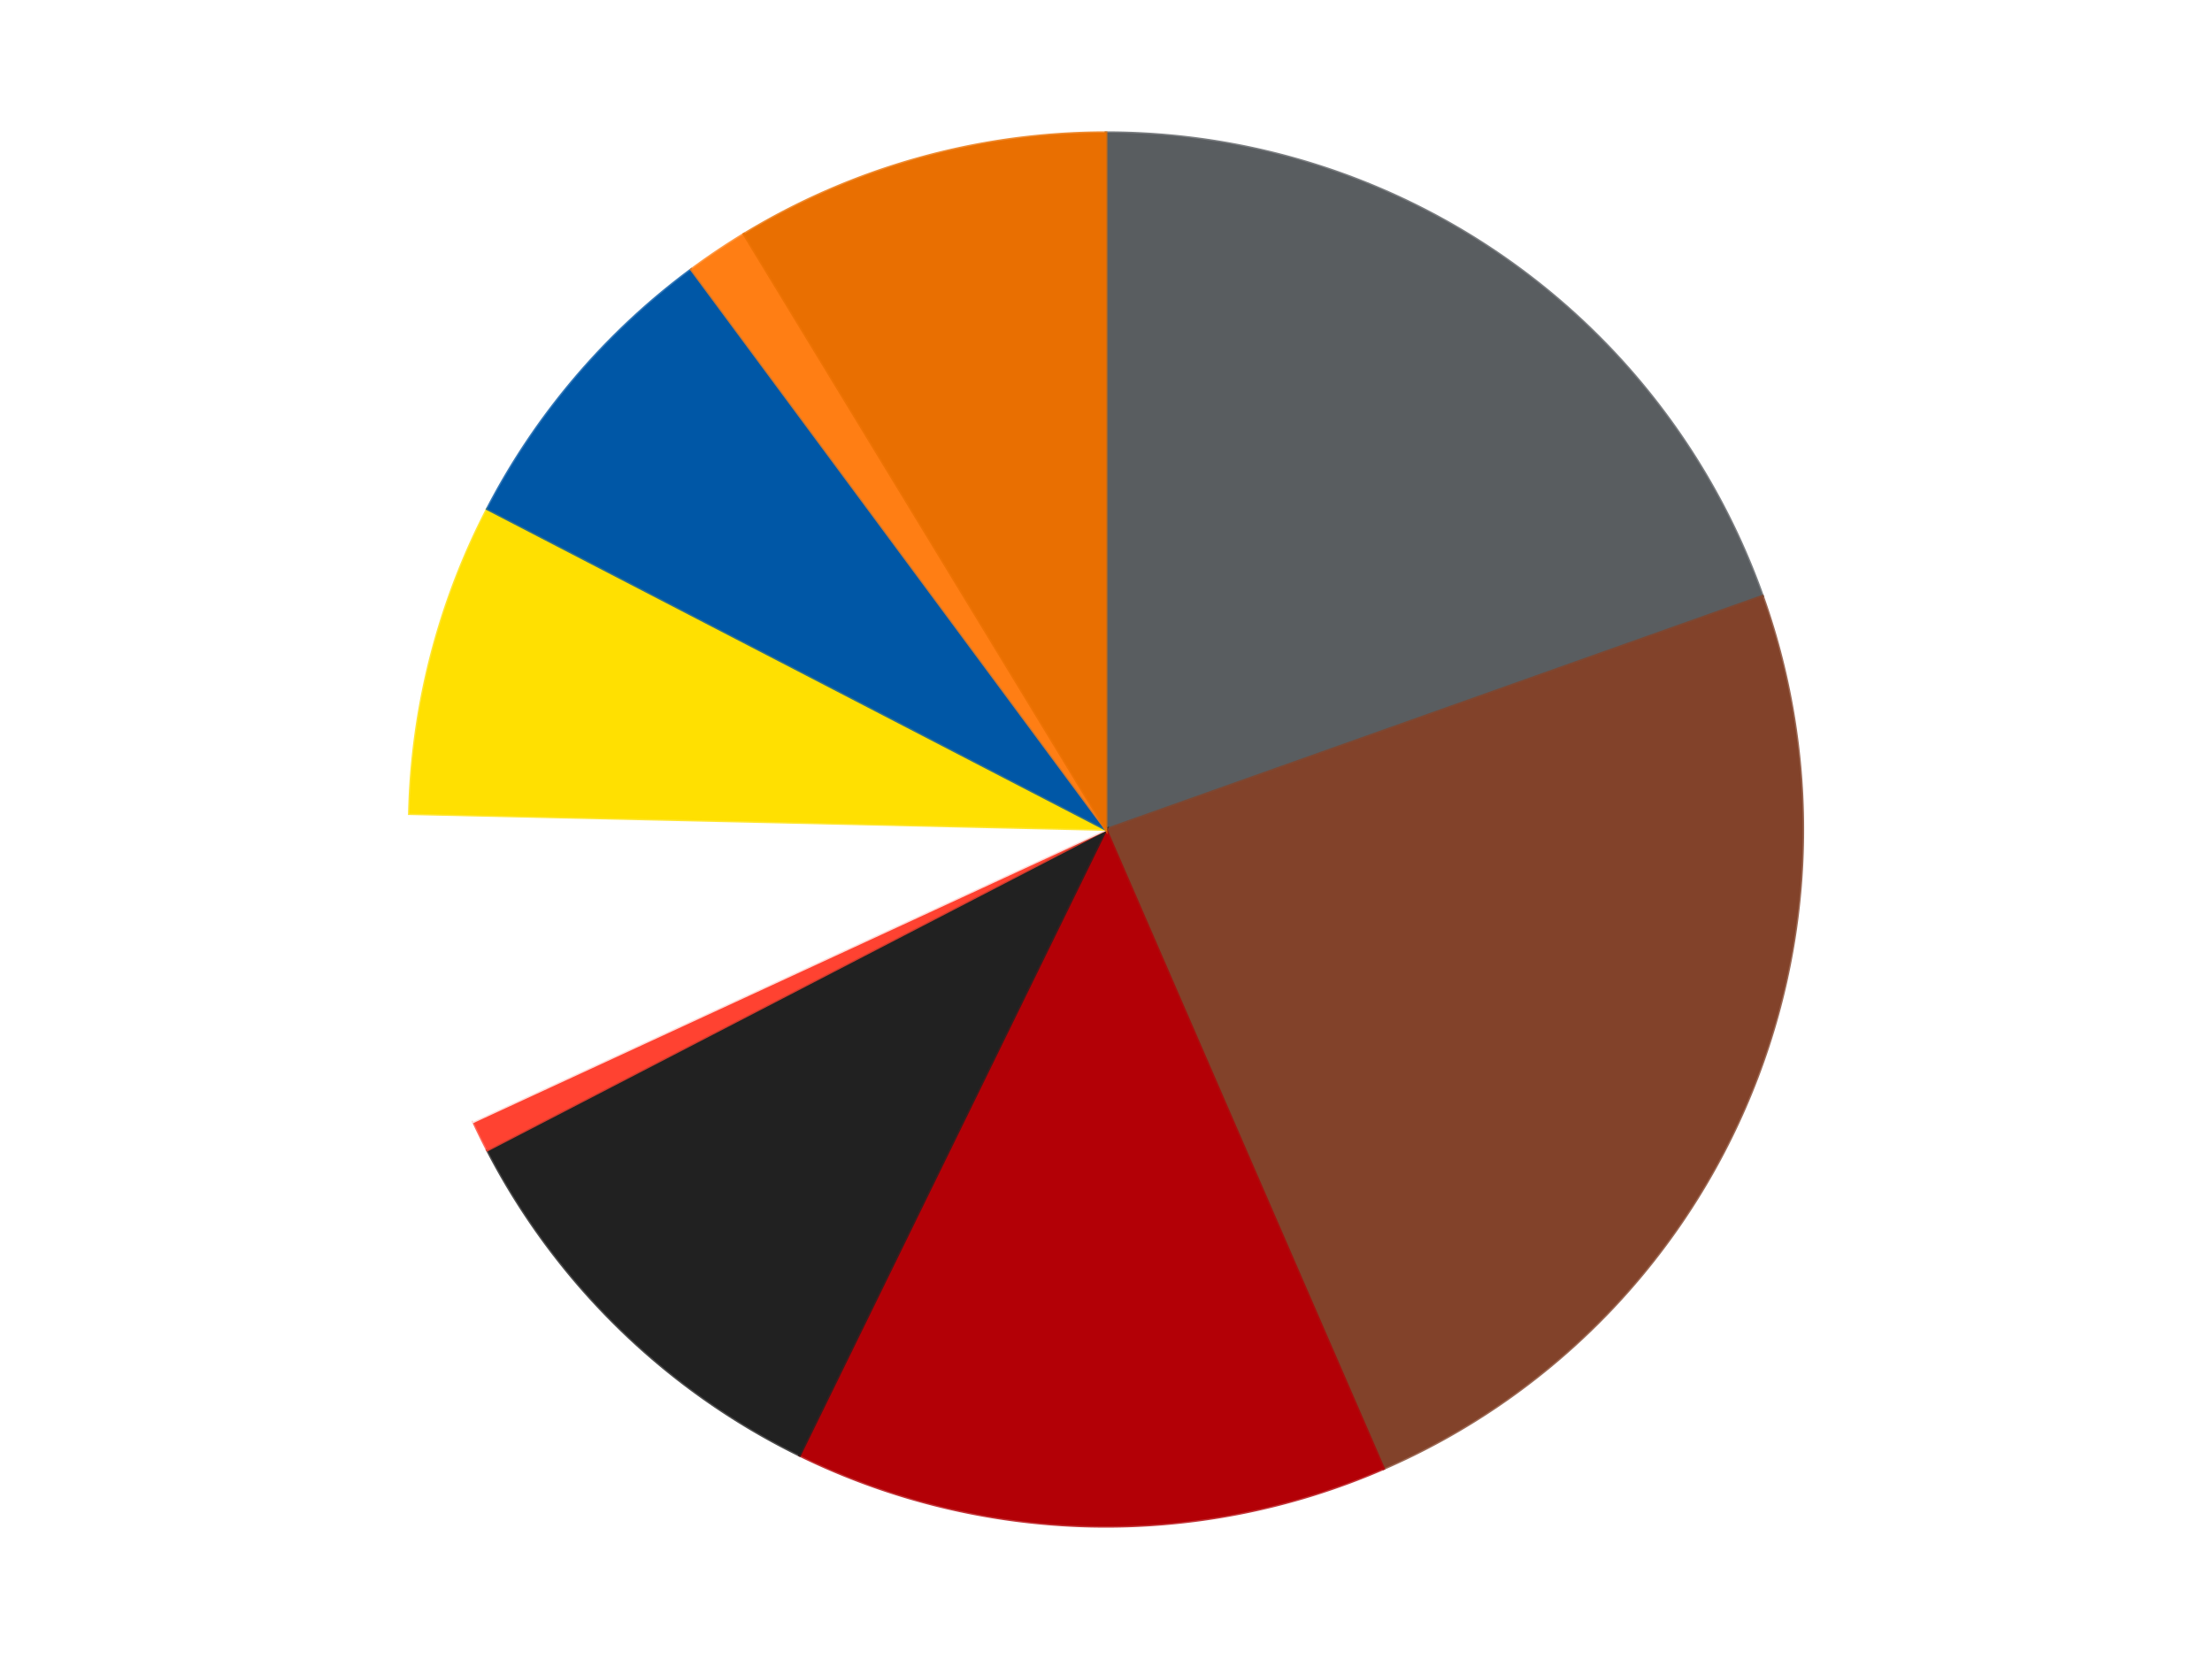 <?xml version='1.0' encoding='utf-8'?>
<svg xmlns="http://www.w3.org/2000/svg" xmlns:xlink="http://www.w3.org/1999/xlink" id="chart-b11ce773-759e-49d2-bed0-3dfc9effc7dc" class="pygal-chart" viewBox="0 0 800 600"><!--Generated with pygal 3.0.4 (lxml) ©Kozea 2012-2016 on 2024-07-03--><!--http://pygal.org--><!--http://github.com/Kozea/pygal--><defs><style type="text/css">#chart-b11ce773-759e-49d2-bed0-3dfc9effc7dc{-webkit-user-select:none;-webkit-font-smoothing:antialiased;font-family:Consolas,"Liberation Mono",Menlo,Courier,monospace}#chart-b11ce773-759e-49d2-bed0-3dfc9effc7dc .title{font-family:Consolas,"Liberation Mono",Menlo,Courier,monospace;font-size:16px}#chart-b11ce773-759e-49d2-bed0-3dfc9effc7dc .legends .legend text{font-family:Consolas,"Liberation Mono",Menlo,Courier,monospace;font-size:14px}#chart-b11ce773-759e-49d2-bed0-3dfc9effc7dc .axis text{font-family:Consolas,"Liberation Mono",Menlo,Courier,monospace;font-size:10px}#chart-b11ce773-759e-49d2-bed0-3dfc9effc7dc .axis text.major{font-family:Consolas,"Liberation Mono",Menlo,Courier,monospace;font-size:10px}#chart-b11ce773-759e-49d2-bed0-3dfc9effc7dc .text-overlay text.value{font-family:Consolas,"Liberation Mono",Menlo,Courier,monospace;font-size:16px}#chart-b11ce773-759e-49d2-bed0-3dfc9effc7dc .text-overlay text.label{font-family:Consolas,"Liberation Mono",Menlo,Courier,monospace;font-size:10px}#chart-b11ce773-759e-49d2-bed0-3dfc9effc7dc .tooltip{font-family:Consolas,"Liberation Mono",Menlo,Courier,monospace;font-size:14px}#chart-b11ce773-759e-49d2-bed0-3dfc9effc7dc text.no_data{font-family:Consolas,"Liberation Mono",Menlo,Courier,monospace;font-size:64px}
#chart-b11ce773-759e-49d2-bed0-3dfc9effc7dc{background-color:transparent}#chart-b11ce773-759e-49d2-bed0-3dfc9effc7dc path,#chart-b11ce773-759e-49d2-bed0-3dfc9effc7dc line,#chart-b11ce773-759e-49d2-bed0-3dfc9effc7dc rect,#chart-b11ce773-759e-49d2-bed0-3dfc9effc7dc circle{-webkit-transition:150ms;-moz-transition:150ms;transition:150ms}#chart-b11ce773-759e-49d2-bed0-3dfc9effc7dc .graph &gt; .background{fill:transparent}#chart-b11ce773-759e-49d2-bed0-3dfc9effc7dc .plot &gt; .background{fill:transparent}#chart-b11ce773-759e-49d2-bed0-3dfc9effc7dc .graph{fill:rgba(0,0,0,.87)}#chart-b11ce773-759e-49d2-bed0-3dfc9effc7dc text.no_data{fill:rgba(0,0,0,1)}#chart-b11ce773-759e-49d2-bed0-3dfc9effc7dc .title{fill:rgba(0,0,0,1)}#chart-b11ce773-759e-49d2-bed0-3dfc9effc7dc .legends .legend text{fill:rgba(0,0,0,.87)}#chart-b11ce773-759e-49d2-bed0-3dfc9effc7dc .legends .legend:hover text{fill:rgba(0,0,0,1)}#chart-b11ce773-759e-49d2-bed0-3dfc9effc7dc .axis .line{stroke:rgba(0,0,0,1)}#chart-b11ce773-759e-49d2-bed0-3dfc9effc7dc .axis .guide.line{stroke:rgba(0,0,0,.54)}#chart-b11ce773-759e-49d2-bed0-3dfc9effc7dc .axis .major.line{stroke:rgba(0,0,0,.87)}#chart-b11ce773-759e-49d2-bed0-3dfc9effc7dc .axis text.major{fill:rgba(0,0,0,1)}#chart-b11ce773-759e-49d2-bed0-3dfc9effc7dc .axis.y .guides:hover .guide.line,#chart-b11ce773-759e-49d2-bed0-3dfc9effc7dc .line-graph .axis.x .guides:hover .guide.line,#chart-b11ce773-759e-49d2-bed0-3dfc9effc7dc .stackedline-graph .axis.x .guides:hover .guide.line,#chart-b11ce773-759e-49d2-bed0-3dfc9effc7dc .xy-graph .axis.x .guides:hover .guide.line{stroke:rgba(0,0,0,1)}#chart-b11ce773-759e-49d2-bed0-3dfc9effc7dc .axis .guides:hover text{fill:rgba(0,0,0,1)}#chart-b11ce773-759e-49d2-bed0-3dfc9effc7dc .reactive{fill-opacity:1.0;stroke-opacity:.8;stroke-width:1}#chart-b11ce773-759e-49d2-bed0-3dfc9effc7dc .ci{stroke:rgba(0,0,0,.87)}#chart-b11ce773-759e-49d2-bed0-3dfc9effc7dc .reactive.active,#chart-b11ce773-759e-49d2-bed0-3dfc9effc7dc .active .reactive{fill-opacity:0.6;stroke-opacity:.9;stroke-width:4}#chart-b11ce773-759e-49d2-bed0-3dfc9effc7dc .ci .reactive.active{stroke-width:1.5}#chart-b11ce773-759e-49d2-bed0-3dfc9effc7dc .series text{fill:rgba(0,0,0,1)}#chart-b11ce773-759e-49d2-bed0-3dfc9effc7dc .tooltip rect{fill:transparent;stroke:rgba(0,0,0,1);-webkit-transition:opacity 150ms;-moz-transition:opacity 150ms;transition:opacity 150ms}#chart-b11ce773-759e-49d2-bed0-3dfc9effc7dc .tooltip .label{fill:rgba(0,0,0,.87)}#chart-b11ce773-759e-49d2-bed0-3dfc9effc7dc .tooltip .label{fill:rgba(0,0,0,.87)}#chart-b11ce773-759e-49d2-bed0-3dfc9effc7dc .tooltip .legend{font-size:.8em;fill:rgba(0,0,0,.54)}#chart-b11ce773-759e-49d2-bed0-3dfc9effc7dc .tooltip .x_label{font-size:.6em;fill:rgba(0,0,0,1)}#chart-b11ce773-759e-49d2-bed0-3dfc9effc7dc .tooltip .xlink{font-size:.5em;text-decoration:underline}#chart-b11ce773-759e-49d2-bed0-3dfc9effc7dc .tooltip .value{font-size:1.5em}#chart-b11ce773-759e-49d2-bed0-3dfc9effc7dc .bound{font-size:.5em}#chart-b11ce773-759e-49d2-bed0-3dfc9effc7dc .max-value{font-size:.75em;fill:rgba(0,0,0,.54)}#chart-b11ce773-759e-49d2-bed0-3dfc9effc7dc .map-element{fill:transparent;stroke:rgba(0,0,0,.54) !important}#chart-b11ce773-759e-49d2-bed0-3dfc9effc7dc .map-element .reactive{fill-opacity:inherit;stroke-opacity:inherit}#chart-b11ce773-759e-49d2-bed0-3dfc9effc7dc .color-0,#chart-b11ce773-759e-49d2-bed0-3dfc9effc7dc .color-0 a:visited{stroke:#F44336;fill:#F44336}#chart-b11ce773-759e-49d2-bed0-3dfc9effc7dc .color-1,#chart-b11ce773-759e-49d2-bed0-3dfc9effc7dc .color-1 a:visited{stroke:#3F51B5;fill:#3F51B5}#chart-b11ce773-759e-49d2-bed0-3dfc9effc7dc .color-2,#chart-b11ce773-759e-49d2-bed0-3dfc9effc7dc .color-2 a:visited{stroke:#009688;fill:#009688}#chart-b11ce773-759e-49d2-bed0-3dfc9effc7dc .color-3,#chart-b11ce773-759e-49d2-bed0-3dfc9effc7dc .color-3 a:visited{stroke:#FFC107;fill:#FFC107}#chart-b11ce773-759e-49d2-bed0-3dfc9effc7dc .color-4,#chart-b11ce773-759e-49d2-bed0-3dfc9effc7dc .color-4 a:visited{stroke:#FF5722;fill:#FF5722}#chart-b11ce773-759e-49d2-bed0-3dfc9effc7dc .color-5,#chart-b11ce773-759e-49d2-bed0-3dfc9effc7dc .color-5 a:visited{stroke:#9C27B0;fill:#9C27B0}#chart-b11ce773-759e-49d2-bed0-3dfc9effc7dc .color-6,#chart-b11ce773-759e-49d2-bed0-3dfc9effc7dc .color-6 a:visited{stroke:#03A9F4;fill:#03A9F4}#chart-b11ce773-759e-49d2-bed0-3dfc9effc7dc .color-7,#chart-b11ce773-759e-49d2-bed0-3dfc9effc7dc .color-7 a:visited{stroke:#8BC34A;fill:#8BC34A}#chart-b11ce773-759e-49d2-bed0-3dfc9effc7dc .color-8,#chart-b11ce773-759e-49d2-bed0-3dfc9effc7dc .color-8 a:visited{stroke:#FF9800;fill:#FF9800}#chart-b11ce773-759e-49d2-bed0-3dfc9effc7dc .color-9,#chart-b11ce773-759e-49d2-bed0-3dfc9effc7dc .color-9 a:visited{stroke:#E91E63;fill:#E91E63}#chart-b11ce773-759e-49d2-bed0-3dfc9effc7dc .text-overlay .color-0 text{fill:black}#chart-b11ce773-759e-49d2-bed0-3dfc9effc7dc .text-overlay .color-1 text{fill:black}#chart-b11ce773-759e-49d2-bed0-3dfc9effc7dc .text-overlay .color-2 text{fill:black}#chart-b11ce773-759e-49d2-bed0-3dfc9effc7dc .text-overlay .color-3 text{fill:black}#chart-b11ce773-759e-49d2-bed0-3dfc9effc7dc .text-overlay .color-4 text{fill:black}#chart-b11ce773-759e-49d2-bed0-3dfc9effc7dc .text-overlay .color-5 text{fill:black}#chart-b11ce773-759e-49d2-bed0-3dfc9effc7dc .text-overlay .color-6 text{fill:black}#chart-b11ce773-759e-49d2-bed0-3dfc9effc7dc .text-overlay .color-7 text{fill:black}#chart-b11ce773-759e-49d2-bed0-3dfc9effc7dc .text-overlay .color-8 text{fill:black}#chart-b11ce773-759e-49d2-bed0-3dfc9effc7dc .text-overlay .color-9 text{fill:black}
#chart-b11ce773-759e-49d2-bed0-3dfc9effc7dc text.no_data{text-anchor:middle}#chart-b11ce773-759e-49d2-bed0-3dfc9effc7dc .guide.line{fill:none}#chart-b11ce773-759e-49d2-bed0-3dfc9effc7dc .centered{text-anchor:middle}#chart-b11ce773-759e-49d2-bed0-3dfc9effc7dc .title{text-anchor:middle}#chart-b11ce773-759e-49d2-bed0-3dfc9effc7dc .legends .legend text{fill-opacity:1}#chart-b11ce773-759e-49d2-bed0-3dfc9effc7dc .axis.x text{text-anchor:middle}#chart-b11ce773-759e-49d2-bed0-3dfc9effc7dc .axis.x:not(.web) text[transform]{text-anchor:start}#chart-b11ce773-759e-49d2-bed0-3dfc9effc7dc .axis.x:not(.web) text[transform].backwards{text-anchor:end}#chart-b11ce773-759e-49d2-bed0-3dfc9effc7dc .axis.y text{text-anchor:end}#chart-b11ce773-759e-49d2-bed0-3dfc9effc7dc .axis.y text[transform].backwards{text-anchor:start}#chart-b11ce773-759e-49d2-bed0-3dfc9effc7dc .axis.y2 text{text-anchor:start}#chart-b11ce773-759e-49d2-bed0-3dfc9effc7dc .axis.y2 text[transform].backwards{text-anchor:end}#chart-b11ce773-759e-49d2-bed0-3dfc9effc7dc .axis .guide.line{stroke-dasharray:4,4;stroke:black}#chart-b11ce773-759e-49d2-bed0-3dfc9effc7dc .axis .major.guide.line{stroke-dasharray:6,6;stroke:black}#chart-b11ce773-759e-49d2-bed0-3dfc9effc7dc .horizontal .axis.y .guide.line,#chart-b11ce773-759e-49d2-bed0-3dfc9effc7dc .horizontal .axis.y2 .guide.line,#chart-b11ce773-759e-49d2-bed0-3dfc9effc7dc .vertical .axis.x .guide.line{opacity:0}#chart-b11ce773-759e-49d2-bed0-3dfc9effc7dc .horizontal .axis.always_show .guide.line,#chart-b11ce773-759e-49d2-bed0-3dfc9effc7dc .vertical .axis.always_show .guide.line{opacity:1 !important}#chart-b11ce773-759e-49d2-bed0-3dfc9effc7dc .axis.y .guides:hover .guide.line,#chart-b11ce773-759e-49d2-bed0-3dfc9effc7dc .axis.y2 .guides:hover .guide.line,#chart-b11ce773-759e-49d2-bed0-3dfc9effc7dc .axis.x .guides:hover .guide.line{opacity:1}#chart-b11ce773-759e-49d2-bed0-3dfc9effc7dc .axis .guides:hover text{opacity:1}#chart-b11ce773-759e-49d2-bed0-3dfc9effc7dc .nofill{fill:none}#chart-b11ce773-759e-49d2-bed0-3dfc9effc7dc .subtle-fill{fill-opacity:.2}#chart-b11ce773-759e-49d2-bed0-3dfc9effc7dc .dot{stroke-width:1px;fill-opacity:1;stroke-opacity:1}#chart-b11ce773-759e-49d2-bed0-3dfc9effc7dc .dot.active{stroke-width:5px}#chart-b11ce773-759e-49d2-bed0-3dfc9effc7dc .dot.negative{fill:transparent}#chart-b11ce773-759e-49d2-bed0-3dfc9effc7dc text,#chart-b11ce773-759e-49d2-bed0-3dfc9effc7dc tspan{stroke:none !important}#chart-b11ce773-759e-49d2-bed0-3dfc9effc7dc .series text.active{opacity:1}#chart-b11ce773-759e-49d2-bed0-3dfc9effc7dc .tooltip rect{fill-opacity:.95;stroke-width:.5}#chart-b11ce773-759e-49d2-bed0-3dfc9effc7dc .tooltip text{fill-opacity:1}#chart-b11ce773-759e-49d2-bed0-3dfc9effc7dc .showable{visibility:hidden}#chart-b11ce773-759e-49d2-bed0-3dfc9effc7dc .showable.shown{visibility:visible}#chart-b11ce773-759e-49d2-bed0-3dfc9effc7dc .gauge-background{fill:rgba(229,229,229,1);stroke:none}#chart-b11ce773-759e-49d2-bed0-3dfc9effc7dc .bg-lines{stroke:transparent;stroke-width:2px}</style><script type="text/javascript">window.pygal = window.pygal || {};window.pygal.config = window.pygal.config || {};window.pygal.config['b11ce773-759e-49d2-bed0-3dfc9effc7dc'] = {"allow_interruptions": false, "box_mode": "extremes", "classes": ["pygal-chart"], "css": ["file://style.css", "file://graph.css"], "defs": [], "disable_xml_declaration": false, "dots_size": 2.5, "dynamic_print_values": false, "explicit_size": false, "fill": false, "force_uri_protocol": "https", "formatter": null, "half_pie": false, "height": 600, "include_x_axis": false, "inner_radius": 0, "interpolate": null, "interpolation_parameters": {}, "interpolation_precision": 250, "inverse_y_axis": false, "js": ["//kozea.github.io/pygal.js/2.0.x/pygal-tooltips.min.js"], "legend_at_bottom": false, "legend_at_bottom_columns": null, "legend_box_size": 12, "logarithmic": false, "margin": 20, "margin_bottom": null, "margin_left": null, "margin_right": null, "margin_top": null, "max_scale": 16, "min_scale": 4, "missing_value_fill_truncation": "x", "no_data_text": "No data", "no_prefix": false, "order_min": null, "pretty_print": false, "print_labels": false, "print_values": false, "print_values_position": "center", "print_zeroes": true, "range": null, "rounded_bars": null, "secondary_range": null, "show_dots": true, "show_legend": false, "show_minor_x_labels": true, "show_minor_y_labels": true, "show_only_major_dots": false, "show_x_guides": false, "show_x_labels": true, "show_y_guides": true, "show_y_labels": true, "spacing": 10, "stack_from_top": false, "strict": false, "stroke": true, "stroke_style": null, "style": {"background": "transparent", "ci_colors": [], "colors": ["#F44336", "#3F51B5", "#009688", "#FFC107", "#FF5722", "#9C27B0", "#03A9F4", "#8BC34A", "#FF9800", "#E91E63", "#2196F3", "#4CAF50", "#FFEB3B", "#673AB7", "#00BCD4", "#CDDC39", "#9E9E9E", "#607D8B"], "dot_opacity": "1", "font_family": "Consolas, \"Liberation Mono\", Menlo, Courier, monospace", "foreground": "rgba(0, 0, 0, .87)", "foreground_strong": "rgba(0, 0, 0, 1)", "foreground_subtle": "rgba(0, 0, 0, .54)", "guide_stroke_color": "black", "guide_stroke_dasharray": "4,4", "label_font_family": "Consolas, \"Liberation Mono\", Menlo, Courier, monospace", "label_font_size": 10, "legend_font_family": "Consolas, \"Liberation Mono\", Menlo, Courier, monospace", "legend_font_size": 14, "major_guide_stroke_color": "black", "major_guide_stroke_dasharray": "6,6", "major_label_font_family": "Consolas, \"Liberation Mono\", Menlo, Courier, monospace", "major_label_font_size": 10, "no_data_font_family": "Consolas, \"Liberation Mono\", Menlo, Courier, monospace", "no_data_font_size": 64, "opacity": "1.0", "opacity_hover": "0.6", "plot_background": "transparent", "stroke_opacity": ".8", "stroke_opacity_hover": ".9", "stroke_width": "1", "stroke_width_hover": "4", "title_font_family": "Consolas, \"Liberation Mono\", Menlo, Courier, monospace", "title_font_size": 16, "tooltip_font_family": "Consolas, \"Liberation Mono\", Menlo, Courier, monospace", "tooltip_font_size": 14, "transition": "150ms", "value_background": "rgba(229, 229, 229, 1)", "value_colors": [], "value_font_family": "Consolas, \"Liberation Mono\", Menlo, Courier, monospace", "value_font_size": 16, "value_label_font_family": "Consolas, \"Liberation Mono\", Menlo, Courier, monospace", "value_label_font_size": 10}, "title": null, "tooltip_border_radius": 0, "tooltip_fancy_mode": true, "truncate_label": null, "truncate_legend": null, "width": 800, "x_label_rotation": 0, "x_labels": null, "x_labels_major": null, "x_labels_major_count": null, "x_labels_major_every": null, "x_title": null, "xrange": null, "y_label_rotation": 0, "y_labels": null, "y_labels_major": null, "y_labels_major_count": null, "y_labels_major_every": null, "y_title": null, "zero": 0, "legends": ["Dark Bluish Gray", "Reddish Brown", "Red", "Black", "Trans-Neon Orange", "White", "Yellow", "Blue", "Orange", "Trans-Orange"]}</script><script type="text/javascript" xlink:href="https://kozea.github.io/pygal.js/2.0.x/pygal-tooltips.min.js"/></defs><title>Pygal</title><g class="graph pie-graph vertical"><rect x="0" y="0" width="800" height="600" class="background"/><g transform="translate(20, 20)" class="plot"><rect x="0" y="0" width="760" height="560" class="background"/><g class="series serie-0 color-0"><g class="slices"><g class="slice" style="fill: #595D60; stroke: #595D60"><path d="M380 28 A252 252 0 0 1 617.45 195.61 L380 280 A0 0 0 0 0 380 280 z" class="slice reactive tooltip-trigger"/><desc class="value">27</desc><desc class="x centered">452.6617205864733</desc><desc class="y centered">177.06179348068432</desc></g></g></g><g class="series serie-1 color-1"><g class="slices"><g class="slice" style="fill: #82422A; stroke: #82422A"><path d="M617.45 195.61 A252 252 0 0 1 480.397 511.137 L380 280 A0 0 0 0 0 380 280 z" class="slice reactive tooltip-trigger"/><desc class="value">33</desc><desc class="x centered">495.56862398968707</desc><desc class="y centered">330.19853732062643</desc></g></g></g><g class="series serie-2 color-2"><g class="slices"><g class="slice" style="fill: #B30006; stroke: #B30006"><path d="M480.397 511.137 A252 252 0 0 1 269.187 506.328 L380 280 A0 0 0 0 0 380 280 z" class="slice reactive tooltip-trigger"/><desc class="value">19</desc><desc class="x centered">377.13183707013064</desc><desc class="y centered">405.96735149001</desc></g></g></g><g class="series serie-3 color-3"><g class="slices"><g class="slice" style="fill: #212121; stroke: #212121"><path d="M269.187 506.328 A252 252 0 0 1 156.253 395.936 L380 280 A0 0 0 0 0 380 280 z" class="slice reactive tooltip-trigger"/><desc class="value">14</desc><desc class="x centered">291.92443167700685</desc><desc class="y centered">370.1037971707173</desc></g></g></g><g class="series serie-4 color-4"><g class="slices"><g class="slice" style="fill: #FF4231; stroke: #FF4231"><path d="M156.253 395.936 A252 252 0 0 1 151.208 385.632 L380 280 A0 0 0 0 0 380 280 z" class="slice reactive tooltip-trigger"/><desc class="value">1</desc><desc class="x centered">266.83590912417424</desc><desc class="y centered">335.4065748467441</desc></g></g></g><g class="series serie-5 color-5"><g class="slices"><g class="slice" style="fill: #FFFFFF; stroke: #FFFFFF"><path d="M151.208 385.632 A252 252 0 0 1 128.065 274.264 L380 280 A0 0 0 0 0 380 280 z" class="slice reactive tooltip-trigger"/><desc class="value">10</desc><desc class="x centered">256.63540495202733</desc><desc class="y centered">305.63545764463186</desc></g></g></g><g class="series serie-6 color-6"><g class="slices"><g class="slice" style="fill: #FFE001; stroke: #FFE001"><path d="M128.065 274.264 A252 252 0 0 1 156.253 164.064 L380 280 A0 0 0 0 0 380 280 z" class="slice reactive tooltip-trigger"/><desc class="value">10</desc><desc class="x centered">257.9300385112218</desc><desc class="y centered">248.77621896489458</desc></g></g></g><g class="series serie-7 color-7"><g class="slices"><g class="slice" style="fill: #0057A6; stroke: #0057A6"><path d="M156.253 164.064 A252 252 0 0 1 230.028 77.485 L380 280 A0 0 0 0 0 380 280 z" class="slice reactive tooltip-trigger"/><desc class="value">10</desc><desc class="x centered">284.09576623647047</desc><desc class="y centered">198.27865672769272</desc></g></g></g><g class="series serie-8 color-8"><g class="slices"><g class="slice" style="fill: #FF7E14; stroke: #FF7E14"><path d="M230.028 77.485 A252 252 0 0 1 249.065 64.686 L380 280 A0 0 0 0 0 380 280 z" class="slice reactive tooltip-trigger"/><desc class="value">2</desc><desc class="x centered">309.7003099287362</desc><desc class="y centered">175.43445320812282</desc></g></g></g><g class="series serie-9 color-9"><g class="slices"><g class="slice" style="fill: #E96F01; stroke: #E96F01"><path d="M249.065 64.686 A252 252 0 0 1 380 28 L380 280 A0 0 0 0 0 380 280 z" class="slice reactive tooltip-trigger"/><desc class="value">12</desc><desc class="x centered">346.0056068342149</desc><desc class="y centered">158.6724217941773</desc></g></g></g></g><g class="titles"/><g transform="translate(20, 20)" class="plot overlay"><g class="series serie-0 color-0"/><g class="series serie-1 color-1"/><g class="series serie-2 color-2"/><g class="series serie-3 color-3"/><g class="series serie-4 color-4"/><g class="series serie-5 color-5"/><g class="series serie-6 color-6"/><g class="series serie-7 color-7"/><g class="series serie-8 color-8"/><g class="series serie-9 color-9"/></g><g transform="translate(20, 20)" class="plot text-overlay"><g class="series serie-0 color-0"/><g class="series serie-1 color-1"/><g class="series serie-2 color-2"/><g class="series serie-3 color-3"/><g class="series serie-4 color-4"/><g class="series serie-5 color-5"/><g class="series serie-6 color-6"/><g class="series serie-7 color-7"/><g class="series serie-8 color-8"/><g class="series serie-9 color-9"/></g><g transform="translate(20, 20)" class="plot tooltip-overlay"><g transform="translate(0 0)" style="opacity: 0" class="tooltip"><rect rx="0" ry="0" width="0" height="0" class="tooltip-box"/><g class="text"/></g></g></g></svg>